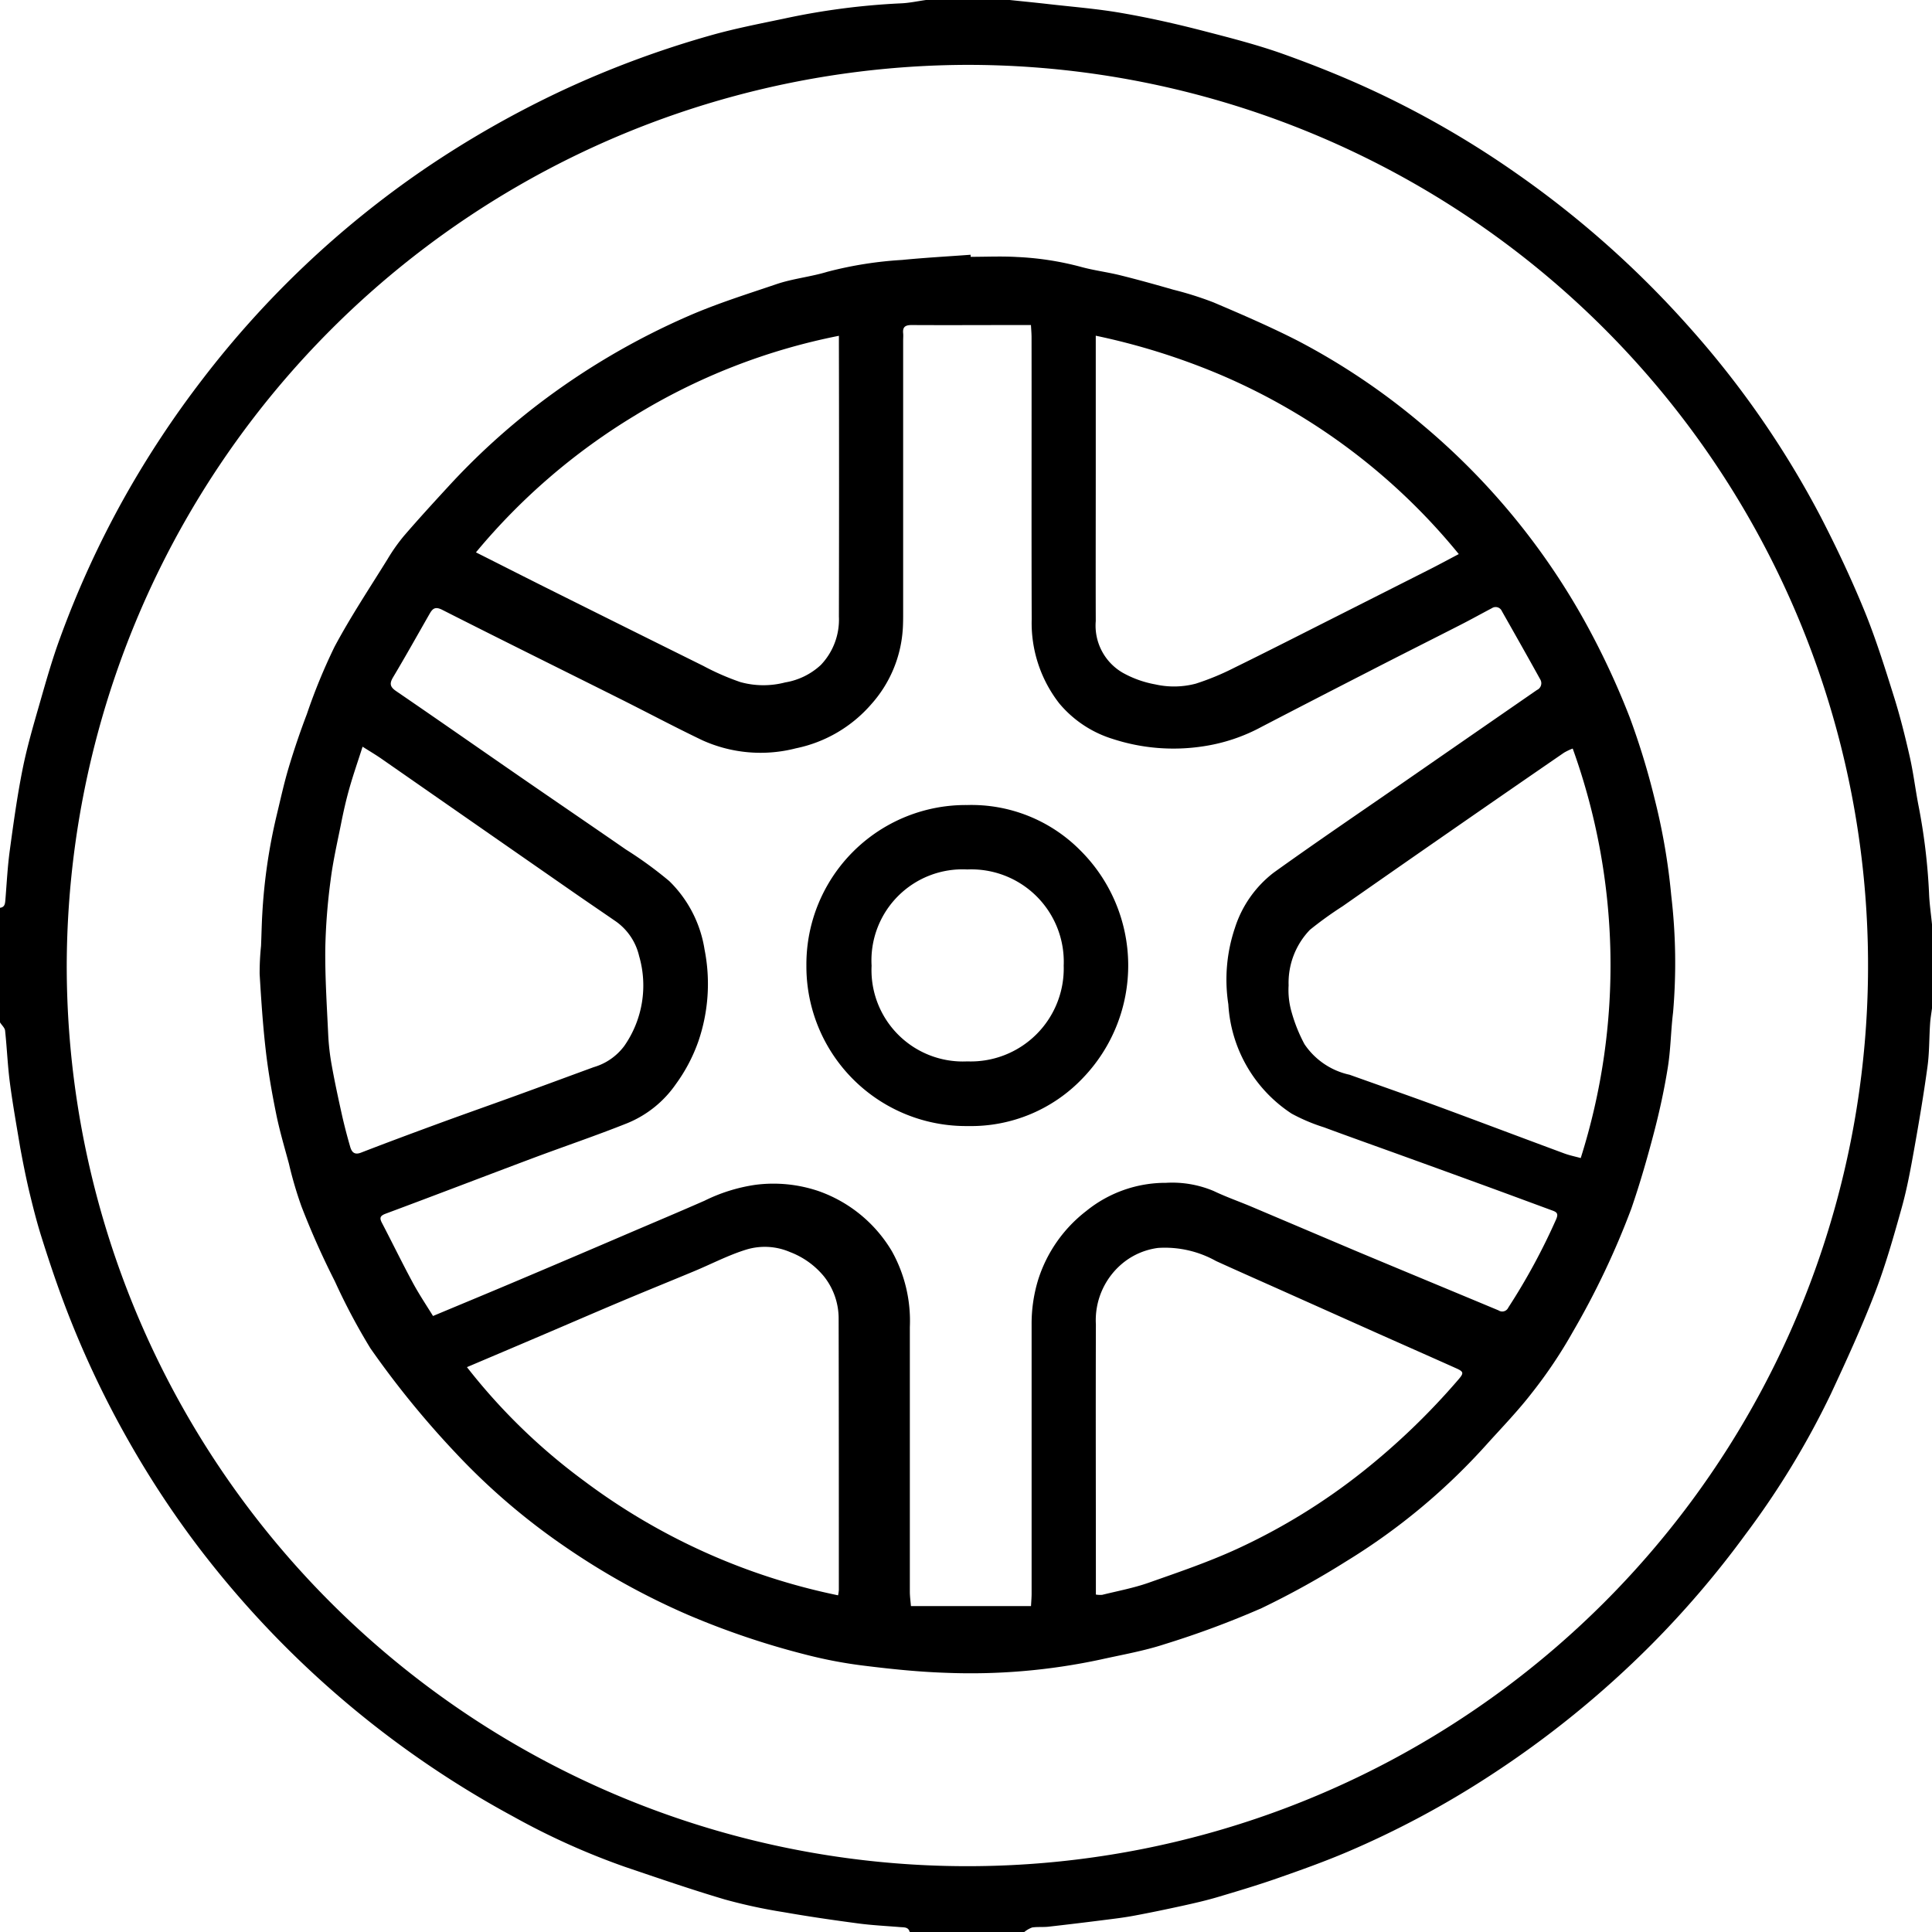<svg xmlns="http://www.w3.org/2000/svg" xmlns:xlink="http://www.w3.org/1999/xlink" width="65.198" height="65.198" viewBox="0 0 65.198 65.198">
  <defs>
    <clipPath id="clip-path">
      <rect id="Rectangle_727" data-name="Rectangle 727" width="65.198" height="65.198" transform="translate(0 0)" fill="none"/>
    </clipPath>
  </defs>
  <g id="Group_5316" data-name="Group 5316" transform="translate(0 0)">
    <g id="Group_5315" data-name="Group 5315" clip-path="url(#clip-path)">
      <path id="Path_560" data-name="Path 560" d="M65.2,31.187v2.824c-.023.182-.056.362-.067.545-.032.479-.022.963-.087,1.438-.128.935-.285,1.868-.452,2.8-.118.658-.238,1.319-.418,1.962-.273.977-.55,1.959-.914,2.9-.443,1.148-.958,2.27-1.478,3.386a28.339,28.339,0,0,1-2.888,4.749A32.415,32.415,0,0,1,55.728,55.5a33.294,33.294,0,0,1-5.458,4.429,31.194,31.194,0,0,1-4.8,2.565c-.775.33-1.571.614-2.367.892-.67.234-1.35.437-2.031.639-.38.112-.768.2-1.156.286-.543.119-1.089.233-1.636.335-.339.064-.682.105-1.024.148q-.936.119-1.872.225c-.183.02-.371,0-.551.026a.908.908,0,0,0-.27.156H30.7c-.044-.176-.188-.157-.32-.168-.475-.039-.954-.062-1.426-.125-.834-.111-1.668-.232-2.5-.378A18.009,18.009,0,0,1,24.46,64.1c-1.132-.335-2.249-.721-3.369-1.1a24.326,24.326,0,0,1-3.773-1.7,33.162,33.162,0,0,1-10.6-9.063,32.2,32.2,0,0,1-2.351-3.563A32.672,32.672,0,0,1,2.1,43.814c-.259-.7-.495-1.414-.719-2.129-.153-.492-.278-.994-.4-1.5-.113-.485-.21-.974-.3-1.464C.561,38,.431,37.278.335,36.55c-.077-.586-.1-1.18-.163-1.769C.162,34.683.06,34.6,0,34.5V30.635c.166-.021.171-.146.182-.273.045-.55.072-1.1.146-1.648.125-.92.251-1.841.433-2.751.15-.753.368-1.494.58-2.233s.422-1.483.686-2.2A32.49,32.49,0,0,1,4.2,16.785,33.142,33.142,0,0,1,6.832,12.8,32.567,32.567,0,0,1,14.3,5.719a33.778,33.778,0,0,1,4.691-2.673,33.257,33.257,0,0,1,5.026-1.862C24.82.958,25.64.8,26.456.629A23.874,23.874,0,0,1,30.4.113c.284-.011.566-.074.849-.113h2.824c.437.046.873.088,1.309.138.821.094,1.648.158,2.461.3.923.159,1.839.365,2.747.6s1.837.471,2.726.789c1.067.382,2.124.807,3.149,1.29a31.915,31.915,0,0,1,4.744,2.759,33.16,33.16,0,0,1,5.8,5.167,31.6,31.6,0,0,1,4.438,6.406c.528,1.023,1.021,2.068,1.458,3.132.388.945.694,1.924,1,2.9.211.667.381,1.349.537,2.032.122.533.189,1.08.29,1.619a20.286,20.286,0,0,1,.366,3c.012.356.066.71.1,1.064M2.252,32.576a30.394,30.394,0,1,0,30.4-30.387,30.473,30.473,0,0,0-30.4,30.387"/>
      <path id="Path_561" data-name="Path 561" d="M32.759,8.667c.522,0,1.045-.025,1.565.006A10.086,10.086,0,0,1,36.456,9c.441.124.9.179,1.345.289.6.149,1.2.316,1.794.487a11.464,11.464,0,0,1,1.355.428c.955.406,1.911.819,2.835,1.29a22.9,22.9,0,0,1,4.249,2.867,23.573,23.573,0,0,1,5.724,7.122A26.564,26.564,0,0,1,55,24.216a24.868,24.868,0,0,1,.834,2.729,21.3,21.3,0,0,1,.564,3.27,19.462,19.462,0,0,1,.062,3.951c-.076.618-.079,1.246-.178,1.86-.118.739-.278,1.475-.468,2.2-.225.861-.473,1.72-.763,2.562a27.279,27.279,0,0,1-1.973,4.156A15.863,15.863,0,0,1,51.7,47c-.455.589-.973,1.129-1.474,1.681a21.316,21.316,0,0,1-4.8,4.01,28.7,28.7,0,0,1-2.855,1.58,31.071,31.071,0,0,1-3.268,1.214c-.7.229-1.432.356-2.152.516a20.9,20.9,0,0,1-5.255.449c-.906-.031-1.812-.124-2.713-.236a15.25,15.25,0,0,1-1.967-.37,27.073,27.073,0,0,1-4.028-1.361,24.473,24.473,0,0,1-4.161-2.315,22.276,22.276,0,0,1-3.676-3.164A30.972,30.972,0,0,1,12.5,45.5a21.094,21.094,0,0,1-1.2-2.261,27.411,27.411,0,0,1-1.126-2.525,13.232,13.232,0,0,1-.426-1.452c-.151-.558-.316-1.115-.43-1.681-.142-.7-.265-1.4-.347-2.112-.1-.862-.157-1.729-.209-2.6a8.838,8.838,0,0,1,.047-.946c.016-.358.021-.716.042-1.074a18.774,18.774,0,0,1,.483-3.326c.131-.543.25-1.091.41-1.626.182-.607.387-1.21.612-1.8a19.381,19.381,0,0,1,.934-2.272c.541-1.013,1.18-1.974,1.786-2.952a6.083,6.083,0,0,1,.556-.789c.486-.564.989-1.114,1.493-1.661a23.522,23.522,0,0,1,3.042-2.783,24.454,24.454,0,0,1,5.053-2.971c.972-.425,1.978-.739,2.977-1.078.557-.19,1.158-.247,1.723-.419a12.943,12.943,0,0,1,2.522-.4c.77-.076,1.542-.118,2.313-.175l0,.069M34.793,54.2c.008-.163.02-.292.02-.422q0-4.542,0-9.085a5.058,5.058,0,0,1,.228-1.528,4.728,4.728,0,0,1,1.619-2.3,4.249,4.249,0,0,1,2.689-.949,3.6,3.6,0,0,1,1.606.275c.417.2.853.351,1.277.53,1.181.5,2.358,1,3.539,1.5,1.6.67,3.2,1.332,4.8,2a.224.224,0,0,0,.328-.094,21.359,21.359,0,0,0,1.613-2.975c.075-.173.047-.238-.108-.295-.8-.294-1.6-.592-2.405-.885q-1.343-.49-2.686-.975c-.879-.318-1.76-.63-2.636-.955a6.106,6.106,0,0,1-1.089-.461,4.733,4.733,0,0,1-2.136-3.69,5.447,5.447,0,0,1,.219-2.568,3.813,3.813,0,0,1,1.313-1.876c1.533-1.1,3.1-2.158,4.649-3.233q2.115-1.465,4.233-2.929a.251.251,0,0,0,.11-.361c-.426-.77-.86-1.536-1.293-2.3a.229.229,0,0,0-.337-.1c-.353.185-.7.379-1.057.561-1.034.528-2.072,1.048-3.1,1.578q-1.8.922-3.6,1.857a5.991,5.991,0,0,1-1.982.665,6.612,6.612,0,0,1-3.055-.248,3.821,3.821,0,0,1-1.806-1.2,4.416,4.416,0,0,1-.93-2.839c-.011-3.171,0-6.343-.005-9.515,0-.128-.012-.256-.02-.414h-.526c-1.166,0-2.331.007-3.5,0-.206,0-.31.058-.287.277.008.081,0,.164,0,.246q0,4.589,0,9.177c0,.194,0,.389-.014.583a4.2,4.2,0,0,1-1.059,2.51,4.581,4.581,0,0,1-2.547,1.491,4.775,4.775,0,0,1-3.144-.266c-.957-.457-1.893-.957-2.842-1.431-1.981-.991-3.968-1.972-5.943-2.974-.235-.12-.326-.053-.429.128-.41.716-.812,1.437-1.235,2.145-.13.217-.1.329.107.47,1.4.957,2.788,1.928,4.182,2.89,1.188.82,2.38,1.631,3.566,2.452a13.335,13.335,0,0,1,1.466,1.067,4.117,4.117,0,0,1,1.19,2.308,5.979,5.979,0,0,1-.209,3.1,5.6,5.6,0,0,1-.762,1.447A3.692,3.692,0,0,1,21.177,37.9c-1.056.422-2.135.786-3.2,1.185-1.655.621-3.3,1.254-4.959,1.871-.185.07-.22.136-.131.308.346.662.672,1.333,1.026,1.99.213.4.463.773.7,1.156.983-.411,1.911-.795,2.837-1.187q1.893-.8,3.783-1.612c.847-.362,1.7-.721,2.54-1.09a5.719,5.719,0,0,1,1.722-.538,4.738,4.738,0,0,1,2.134.214,4.681,4.681,0,0,1,2.47,2.029,4.823,4.823,0,0,1,.605,2.557c0,2.978,0,5.955,0,8.932,0,.157.023.313.037.484ZM53.067,25.263a2.052,2.052,0,0,0-.285.136q-1.917,1.318-3.829,2.645-1.827,1.267-3.648,2.541a12.413,12.413,0,0,0-1.1.793,2.578,2.578,0,0,0-.719,1.875,2.676,2.676,0,0,0,.109.931,5.291,5.291,0,0,0,.427,1.054,2.462,2.462,0,0,0,1.522,1.031c.965.345,1.933.683,2.9,1.037,1.448.534,2.891,1.08,4.338,1.616.183.068.376.107.562.158a21.574,21.574,0,0,0-.27-13.817M12.235,25.2c-.162.508-.318.954-.446,1.408-.11.389-.2.786-.278,1.182-.128.638-.275,1.275-.355,1.92a20.3,20.3,0,0,0-.179,2.321c-.009.969.055,1.94.1,2.909a7.873,7.873,0,0,0,.116,1c.1.561.221,1.118.344,1.674.082.365.177.728.281,1.087.048.165.133.283.356.2.853-.33,1.71-.649,2.568-.964.876-.322,1.757-.631,2.634-.949s1.775-.651,2.662-.976a1.969,1.969,0,0,0,1.03-.716,3.564,3.564,0,0,0,.5-3.033,1.98,1.98,0,0,0-.774-1.161c-.468-.323-.939-.642-1.406-.966q-3.252-2.26-6.5-4.521c-.2-.14-.415-.266-.651-.416M49.23,18.7a21.009,21.009,0,0,0-8-6.034,22.787,22.787,0,0,0-4.252-1.337v4.568c0,1.687-.005,3.375,0,5.062a1.838,1.838,0,0,0,.91,1.744,3.535,3.535,0,0,0,1.1.393,2.873,2.873,0,0,0,1.365-.025,8.7,8.7,0,0,0,1.3-.537c1.15-.564,2.291-1.147,3.435-1.724q1.584-.8,3.166-1.6c.327-.166.648-.34.977-.513M15.758,46.136a20.19,20.19,0,0,0,3.951,3.839,21.511,21.511,0,0,0,8.573,3.861,1.383,1.383,0,0,0,.026-.178c0-3.057,0-6.114-.007-9.171a2.282,2.282,0,0,0-.494-1.411,2.739,2.739,0,0,0-1.145-.823,2.15,2.15,0,0,0-1.467-.087c-.606.185-1.177.486-1.766.731-.827.345-1.658.68-2.483,1.028-.895.377-1.786.764-2.68,1.145-.812.347-1.625.691-2.508,1.066M36.979,53.81a.85.85,0,0,0,.216.01c.523-.13,1.057-.229,1.564-.407,1.007-.355,2.024-.7,2.992-1.145a20.812,20.812,0,0,0,4.242-2.611,23.663,23.663,0,0,0,3.221-3.1c.193-.224.184-.267-.084-.387-.87-.39-1.743-.775-2.614-1.163l-3.042-1.36c-.812-.364-1.626-.722-2.436-1.091a3.537,3.537,0,0,0-1.957-.443,2.361,2.361,0,0,0-1.11.449,2.492,2.492,0,0,0-.989,2.132c-.009,2.936,0,5.872,0,8.808v.308M16.065,18.642c.933.469,1.8.911,2.675,1.346q2.49,1.243,4.985,2.479a8.5,8.5,0,0,0,1.26.551,2.908,2.908,0,0,0,1.513.011,2.321,2.321,0,0,0,1.2-.587,2.215,2.215,0,0,0,.612-1.633q.01-4.571,0-9.142v-.335a20.93,20.93,0,0,0-6.9,2.7,21.231,21.231,0,0,0-5.349,4.609"/>
      <path id="Path_562" data-name="Path 562" d="M27.213,32.587a5.377,5.377,0,0,1,5.426-5.42,5.167,5.167,0,0,1,3.814,1.527,5.476,5.476,0,0,1,.091,7.684A5.2,5.2,0,0,1,32.667,38a5.387,5.387,0,0,1-5.454-5.412m8.683,0a3.12,3.12,0,0,0-3.254-3.247,3.074,3.074,0,0,0-3.229,3.247,3.084,3.084,0,0,0,3.231,3.23,3.138,3.138,0,0,0,3.252-3.23"/>
    </g>
  </g>
</svg>

